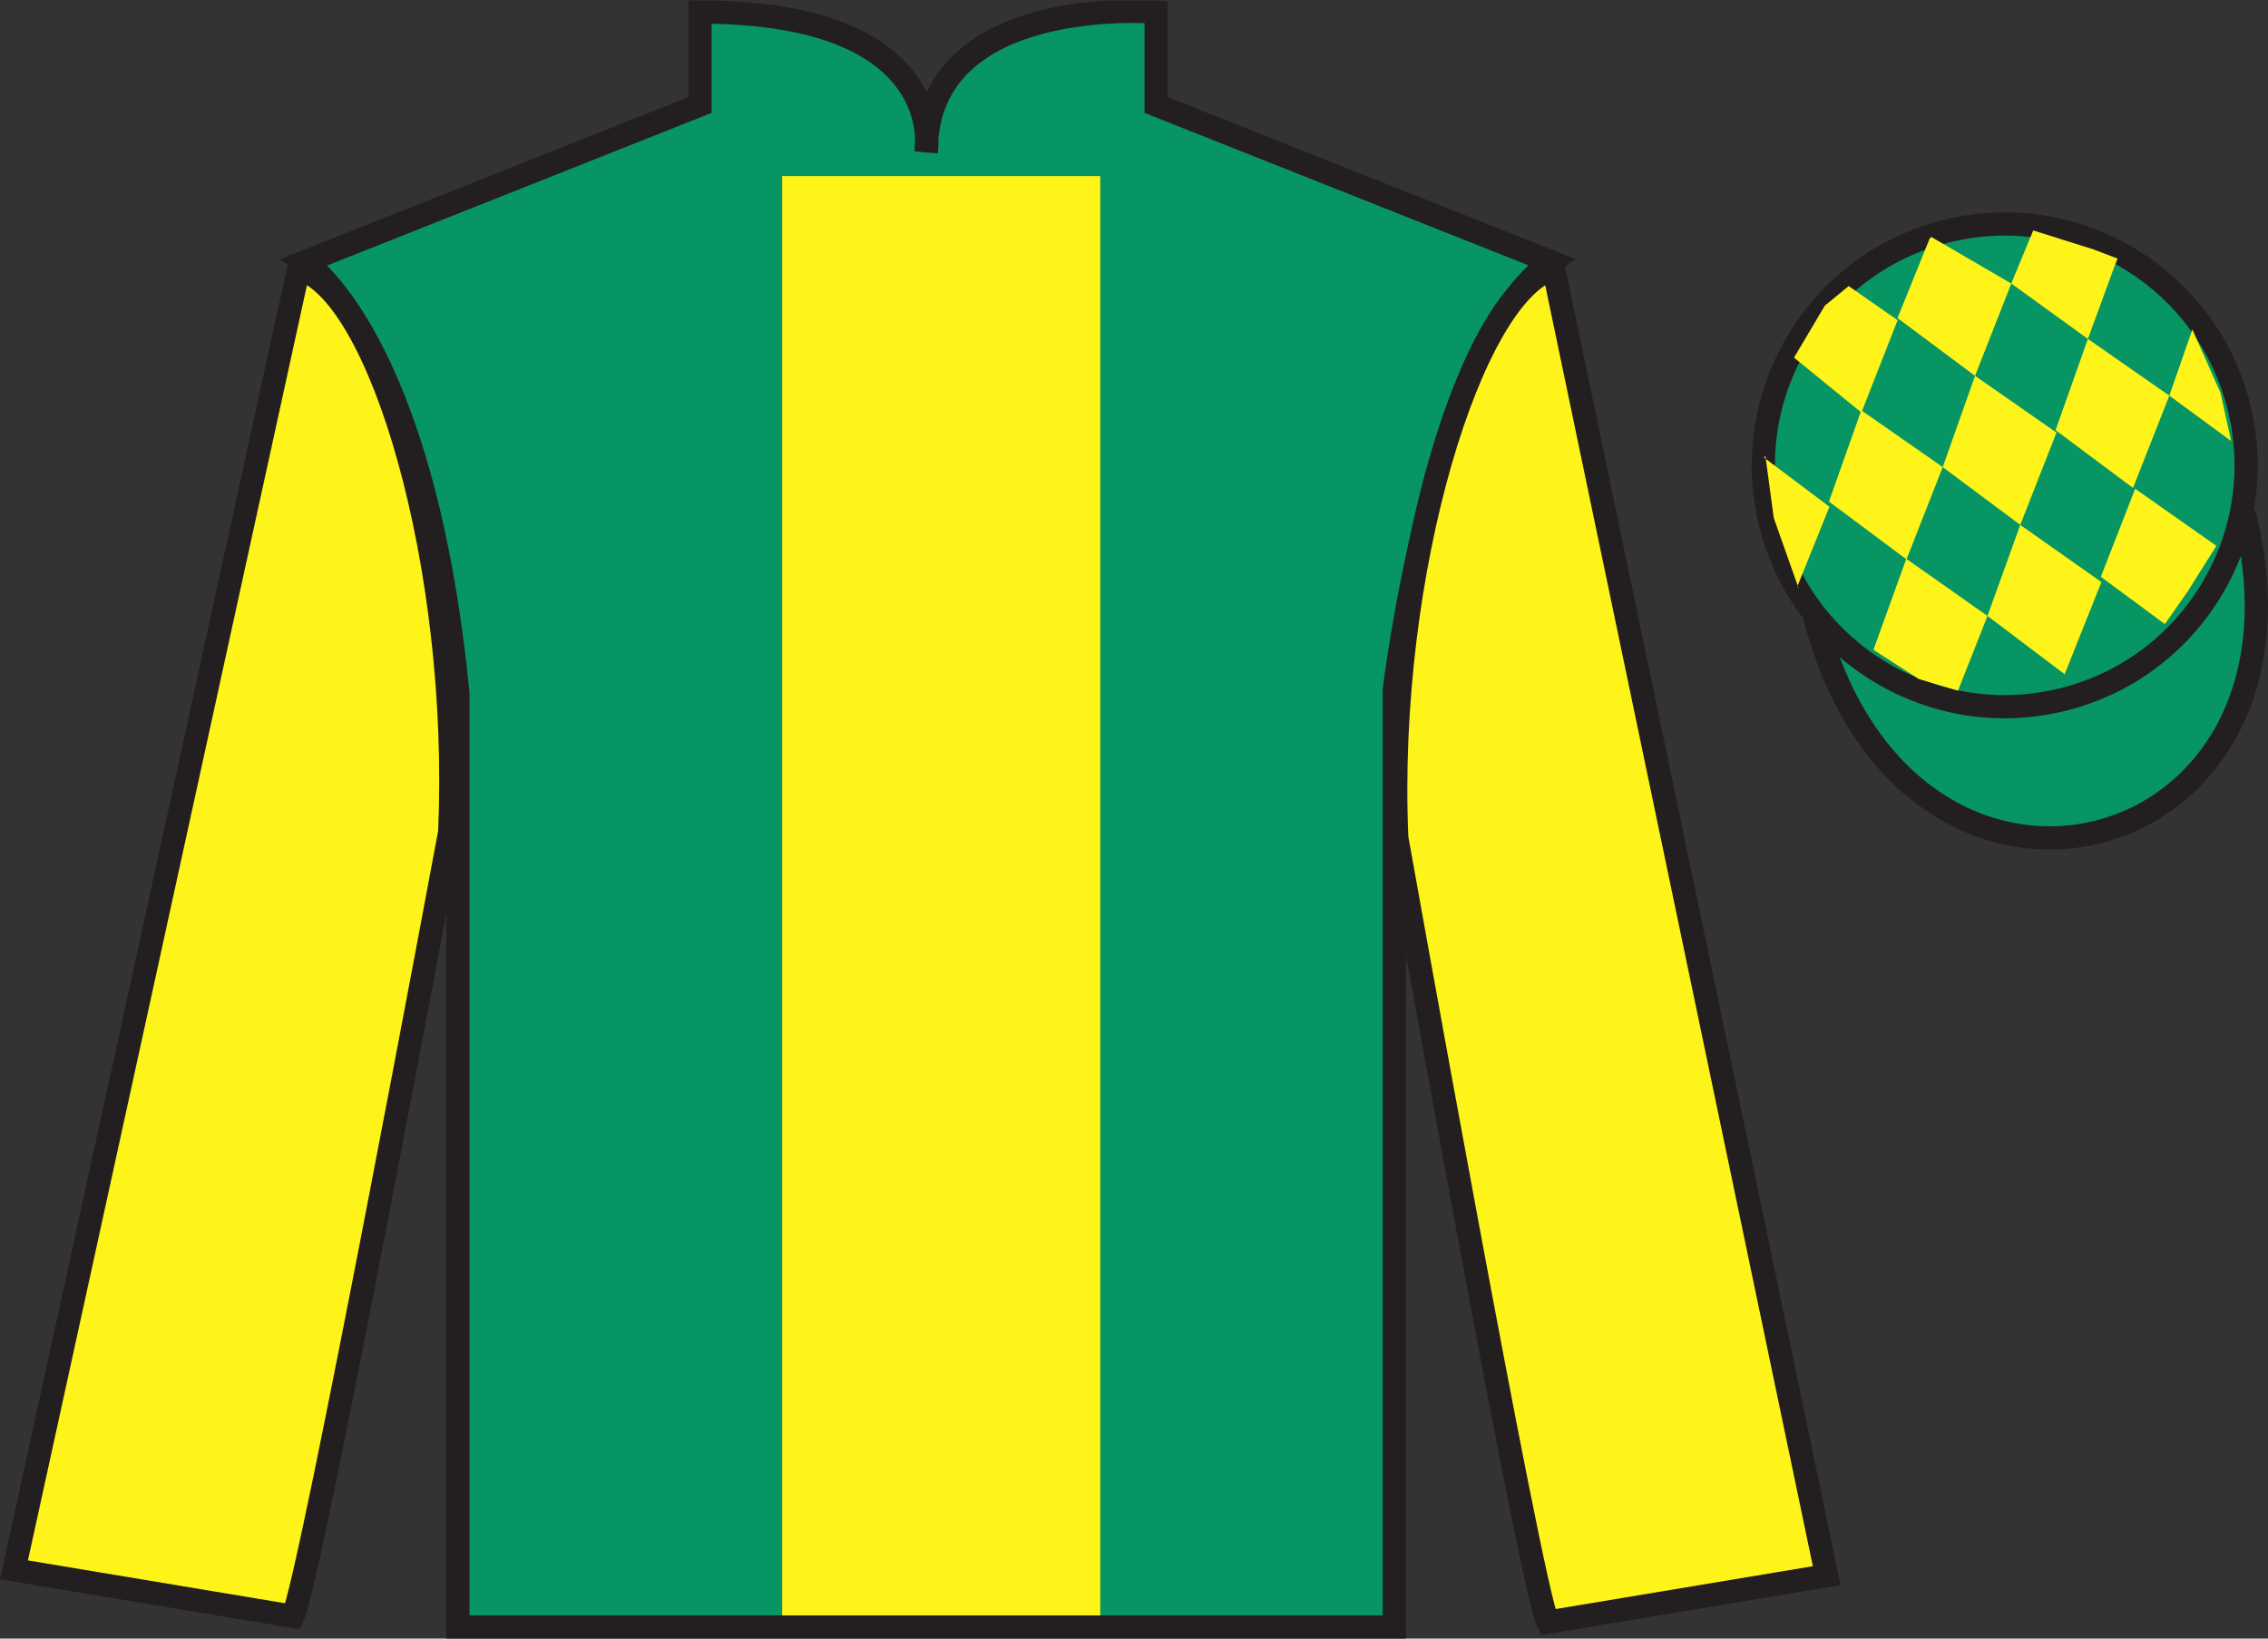<?xml version="1.0" encoding="UTF-8"?>
<svg xmlns="http://www.w3.org/2000/svg" xmlns:xlink="http://www.w3.org/1999/xlink" width="97.59pt" height="70.52pt" viewBox="0 0 97.59 70.52" version="1.1">
<rect x="0" y="0" width="97.59" height="70.52" fill="#333333" stroke="none"/>
<defs>
<clipPath id="clip1">
  <path d="M 0 70.52 L 97.59 70.52 L 97.59 0.02 L 0 0.02 L 0 70.52 Z M 0 70.52 "/>
</clipPath>
</defs>
<g id="surface0">
<g clip-path="url(#clip1)" clip-rule="nonzero">
<path style=" stroke:none;fill-rule:nonzero;fill:rgb(3.105%,58.819%,38.753%);fill-opacity:1;" d="M 13.121 11.27 C 13.121 11.27 18.203 14.52 19.703 29.855 C 19.703 29.855 19.703 44.855 19.703 70.02 L 59.996 70.02 L 59.996 29.688 C 59.996 29.688 61.789 14.688 66.746 11.27 L 49.746 4.52 L 49.746 0.52 C 49.746 0.52 39.855 -0.312 39.855 6.52 C 39.855 6.52 40.871 0.52 30.121 0.52 L 30.121 4.52 L 13.121 11.27 "/>
<path style="fill:none;stroke-width:10;stroke-linecap:butt;stroke-linejoin:miter;stroke:rgb(13.73%,12.16%,12.549%);stroke-opacity:1;stroke-miterlimit:4;" d="M 131.211 592.505 C 131.211 592.505 182.031 560.005 197.031 406.645 C 197.031 406.645 197.031 256.645 197.031 5.005 L 599.961 5.005 L 599.961 408.325 C 599.961 408.325 617.891 558.325 667.461 592.505 L 497.461 660.005 L 497.461 700.005 C 497.461 700.005 398.555 708.325 398.555 640.005 C 398.555 640.005 408.711 700.005 301.211 700.005 L 301.211 660.005 L 131.211 592.505 Z M 131.211 592.505 " transform="matrix(0.1,0,0,-0.1,0,70.52)"/>
<path style=" stroke:none;fill-rule:nonzero;fill:rgb(100%,95.41%,10.001%);fill-opacity:1;" d="M 12.602 69.562 C 13.352 68.062 19.352 35.812 19.352 35.812 C 19.852 24.312 16.352 12.562 12.852 11.562 L 0.602 67.562 L 12.602 69.562 "/>
<path style="fill:none;stroke-width:10;stroke-linecap:butt;stroke-linejoin:miter;stroke:rgb(13.73%,12.16%,12.549%);stroke-opacity:1;stroke-miterlimit:4;" d="M 126.016 9.575 C 133.516 24.575 193.516 347.075 193.516 347.075 C 198.516 462.075 163.516 579.575 128.516 589.575 L 6.016 29.575 L 126.016 9.575 Z M 126.016 9.575 " transform="matrix(0.1,0,0,-0.1,0,70.52)"/>
<path style=" stroke:none;fill-rule:nonzero;fill:rgb(100%,95.41%,10.001%);fill-opacity:1;" d="M 78.602 67.812 L 66.852 11.562 C 63.352 12.562 59.602 24.562 60.102 36.062 C 60.102 36.062 65.852 68.312 66.602 69.812 L 78.602 67.812 "/>
<path style="fill:none;stroke-width:10;stroke-linecap:butt;stroke-linejoin:miter;stroke:rgb(13.73%,12.16%,12.549%);stroke-opacity:1;stroke-miterlimit:4;" d="M 786.016 27.075 L 668.516 589.575 C 633.516 579.575 596.016 459.575 601.016 344.575 C 601.016 344.575 658.516 22.075 666.016 7.075 L 786.016 27.075 Z M 786.016 27.075 " transform="matrix(0.1,0,0,-0.1,0,70.52)"/>
<path style="fill-rule:nonzero;fill:rgb(3.105%,58.819%,38.753%);fill-opacity:1;stroke-width:10;stroke-linecap:butt;stroke-linejoin:miter;stroke:rgb(13.73%,12.16%,12.549%);stroke-opacity:1;stroke-miterlimit:4;" d="M 780.703 440.473 C 820.391 284.848 1004.336 332.427 965.547 484.458 " transform="matrix(0.1,0,0,-0.1,0,70.52)"/>
<path style=" stroke:none;fill-rule:nonzero;fill:rgb(100%,95.41%,10.001%);fill-opacity:1;" d="M 33.656 69.523 L 47.344 69.523 L 47.344 7.578 L 33.656 7.578 L 33.656 69.523 Z M 33.656 69.523 "/>
<path style=" stroke:none;fill-rule:nonzero;fill:rgb(3.105%,58.819%,38.753%);fill-opacity:1;" d="M 88.828 30.09 C 94.387 28.672 97.742 23.016 96.324 17.457 C 94.906 11.902 89.25 8.547 83.691 9.965 C 78.137 11.383 74.781 17.035 76.199 22.594 C 77.613 28.152 83.27 31.508 88.828 30.09 "/>
<path style="fill:none;stroke-width:10;stroke-linecap:butt;stroke-linejoin:miter;stroke:rgb(13.73%,12.16%,12.549%);stroke-opacity:1;stroke-miterlimit:4;" d="M 888.281 404.302 C 943.867 418.481 977.422 475.044 963.242 530.63 C 949.062 586.177 892.5 619.731 836.914 605.552 C 781.367 591.372 747.812 534.848 761.992 479.262 C 776.133 423.677 832.695 390.122 888.281 404.302 Z M 888.281 404.302 " transform="matrix(0.1,0,0,-0.1,0,70.52)"/>
<path style=" stroke:none;fill-rule:nonzero;fill:rgb(100%,95.41%,10.001%);fill-opacity:1;" d="M 79.547 12.312 L 78.523 13.152 L 77.195 15.391 L 80.094 17.754 L 81.652 13.781 L 79.547 12.312 "/>
<path style=" stroke:none;fill-rule:nonzero;fill:rgb(100%,95.41%,10.001%);fill-opacity:1;" d="M 83.238 10.277 L 83.102 10.199 L 83.031 10.27 L 81.648 13.688 L 84.984 16.176 L 86.543 12.203 L 83.238 10.277 "/>
<path style=" stroke:none;fill-rule:nonzero;fill:rgb(100%,95.41%,10.001%);fill-opacity:1;" d="M 90.082 10.734 L 87.488 9.918 L 86.543 12.203 L 89.84 14.586 L 90.992 11.441 L 91.117 11.129 L 90.082 10.734 "/>
<path style=" stroke:none;fill-rule:nonzero;fill:rgb(100%,95.41%,10.001%);fill-opacity:1;" d="M 80.09 17.66 L 78.699 21.586 L 82.035 24.074 L 83.594 20.102 L 80.09 17.66 "/>
<path style=" stroke:none;fill-rule:nonzero;fill:rgb(100%,95.41%,10.001%);fill-opacity:1;" d="M 84.984 16.176 L 83.594 20.102 L 86.93 22.59 L 88.488 18.617 L 84.984 16.176 "/>
<path style=" stroke:none;fill-rule:nonzero;fill:rgb(100%,95.41%,10.001%);fill-opacity:1;" d="M 89.84 14.586 L 88.449 18.512 L 91.781 21 L 93.344 17.027 L 89.84 14.586 "/>
<path style=" stroke:none;fill-rule:nonzero;fill:rgb(100%,95.41%,10.001%);fill-opacity:1;" d="M 82.027 24.051 L 80.613 27.965 L 82.566 29.223 L 84.25 29.723 L 85.52 26.508 L 82.027 24.051 "/>
<path style=" stroke:none;fill-rule:nonzero;fill:rgb(100%,95.41%,10.001%);fill-opacity:1;" d="M 86.93 22.59 L 85.52 26.508 L 88.84 29.016 L 90.422 25.051 L 86.93 22.59 "/>
<path style=" stroke:none;fill-rule:nonzero;fill:rgb(100%,95.41%,10.001%);fill-opacity:1;" d="M 91.875 21.035 L 90.398 24.824 L 93.152 26.859 L 94.137 25.449 L 95.367 23.492 L 91.875 21.035 "/>
<path style=" stroke:none;fill-rule:nonzero;fill:rgb(100%,95.41%,10.001%);fill-opacity:1;" d="M 75.902 19.691 L 75.965 19.629 L 76.324 22.293 L 77.406 25.348 L 77.344 25.223 L 78.719 21.809 L 75.902 19.691 "/>
<path style=" stroke:none;fill-rule:nonzero;fill:rgb(100%,95.41%,10.001%);fill-opacity:1;" d="M 94.336 14.18 L 94.336 14.18 L 93.344 17.027 L 96 18.977 L 95.551 16.918 L 94.336 14.18 "/>
</g>
</g>
</svg>
